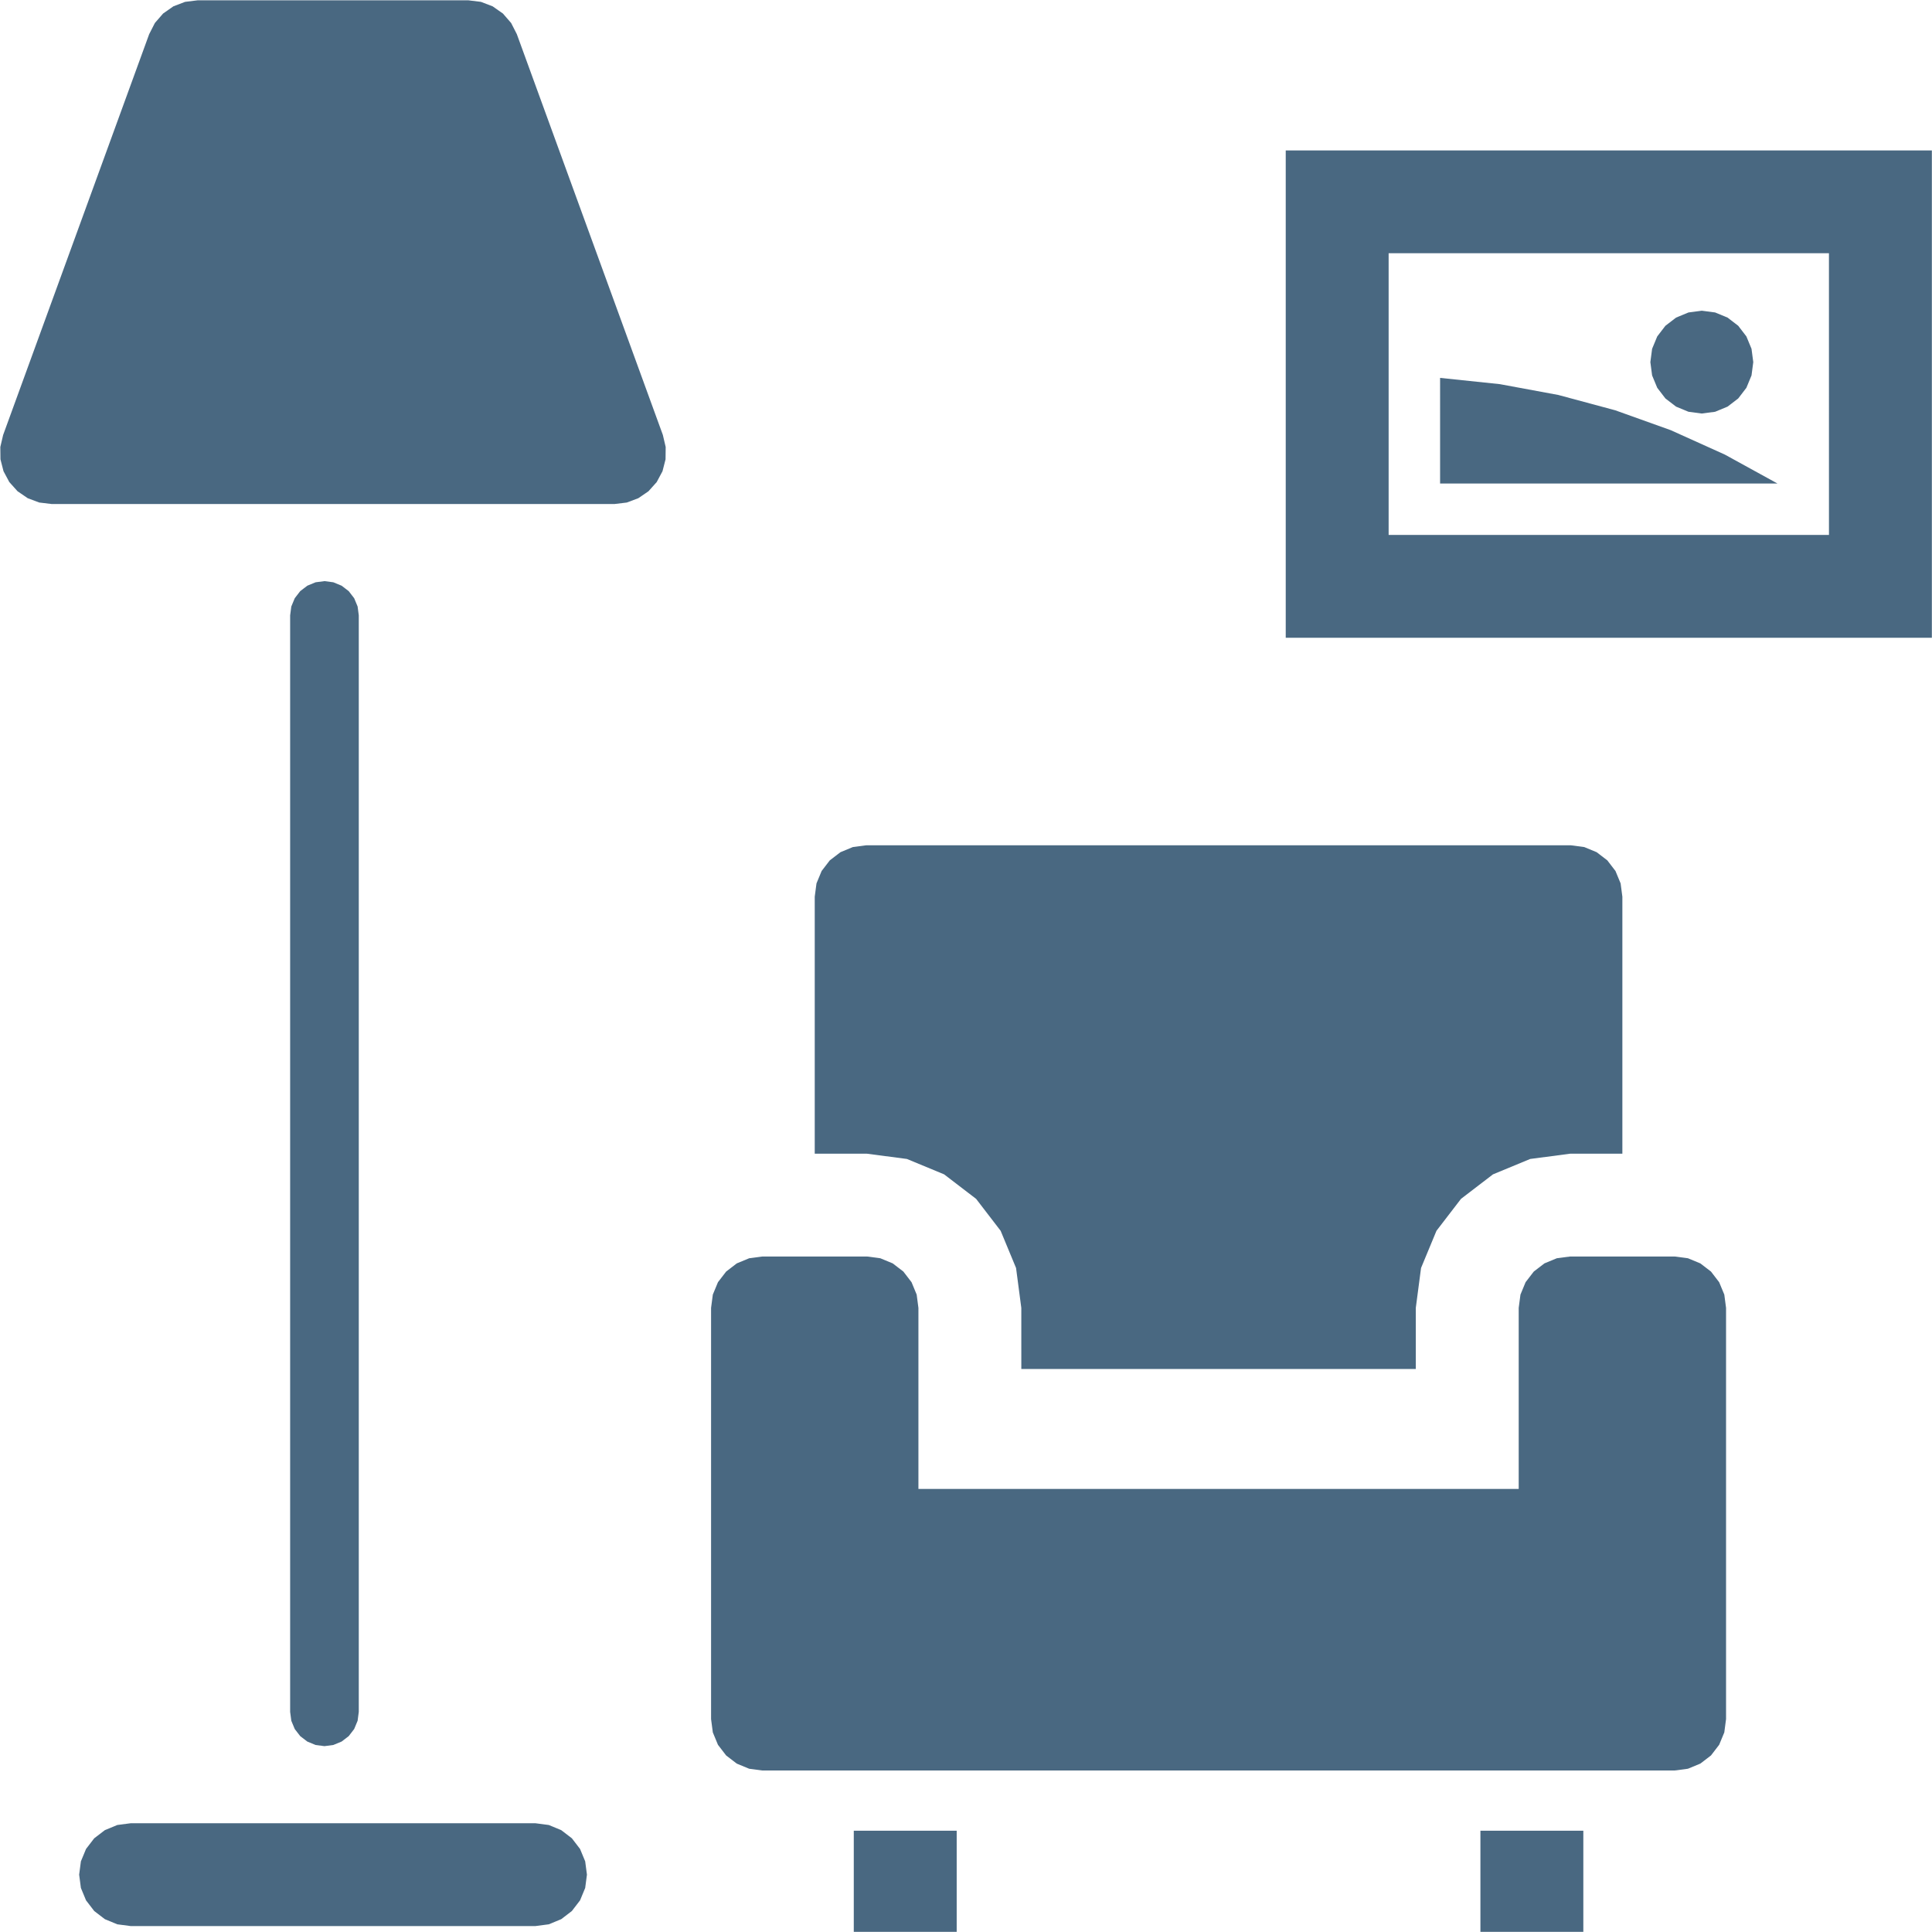 <?xml version="1.0" encoding="UTF-8" standalone="no"?> <svg xmlns:inkscape="http://www.inkscape.org/namespaces/inkscape" xmlns:sodipodi="http://sodipodi.sourceforge.net/DTD/sodipodi-0.dtd" xmlns="http://www.w3.org/2000/svg" xmlns:svg="http://www.w3.org/2000/svg" version="1.1" id="svg132" width="150" height="150" viewBox="0 0 150 150" sodipodi:docname="HDS LOGO 14.pdf" inkscape:version="1.2.1 (9c6d41e410, 2022-07-14)"><defs id="defs136"></defs><g id="g140" inkscape:groupmode="layer" inkscape:label="Page 1" transform="matrix(1.333,0,0,-1.333,106.56,106.56)"><path d="m -24.218,-32.58 v 5.891 h -5.994 v -5.891 z m 36.498,0 v 5.891 H 6.286 v -5.891 z m -66.919,0.338 h 5.888 l 0.776,0.102 0.723,0.299 0.621,0.476 0.476,0.62 0.299,0.722 0.102,0.775 -0.102,0.775 -0.299,0.722 -0.476,0.62 -0.621,0.476 -0.723,0.299 -0.776,0.102 h -23.582 l -0.776,-0.102 -0.723,-0.299 -0.621,-0.476 -0.476,-0.62 -0.299,-0.722 -0.102,-0.775 0.102,-0.775 0.299,-0.722 0.476,-0.62 0.621,-0.476 0.723,-0.299 0.776,-0.102 z m 72.235,9.061 0.776,0.102 0.723,0.299 0.621,0.476 0.476,0.62 0.299,0.722 0.102,0.775 V 3.762 L 20.491,4.537 20.191,5.259 19.715,5.879 19.094,6.355 18.372,6.654 17.596,6.756 H 11.513 L 10.737,6.654 10.014,6.355 9.394,5.879 8.917,5.259 8.618,4.537 8.516,3.762 V -6.782 H -26.447 V 3.762 l -0.102,0.775 -0.299,0.722 -0.476,0.62 -0.621,0.476 -0.723,0.299 -0.776,0.102 h -6.083 L -36.303,6.654 -37.026,6.355 -37.646,5.879 -38.123,5.259 -38.422,4.537 -38.524,3.762 V -20.188 l 0.102,-0.775 0.299,-0.722 0.476,-0.62 0.621,-0.476 0.723,-0.299 0.776,-0.102 h 11.857 z m -78.638,1.418 0.517,0.068 0.482,0.199 0.414,0.317 0.318,0.413 0.2,0.481 0.068,0.517 V 44.098 l -0.068,0.517 -0.2,0.481 -0.318,0.413 -0.414,0.317 -0.482,0.199 -0.517,0.068 -0.517,-0.068 -0.482,-0.199 -0.414,-0.317 -0.318,-0.413 -0.2,-0.481 -0.068,-0.517 v -63.866 l 0.068,-0.517 0.2,-0.481 0.318,-0.413 0.414,-0.317 0.482,-0.199 z M 2.522,0.204 V 3.762 l 0.306,2.325 0.898,2.166 1.429,1.86 1.862,1.427 2.168,0.897 2.327,0.306 h 3.042 v 14.969 l -0.102,0.775 -0.299,0.722 -0.476,0.62 -0.621,0.476 -0.723,0.299 -0.776,0.102 h -41.046 l -0.776,-0.102 -0.723,-0.299 -0.621,-0.476 -0.476,-0.62 -0.299,-0.722 -0.102,-0.775 v -14.969 h 3.042 l 2.327,-0.306 2.168,-0.897 1.862,-1.427 1.429,-1.86 0.898,-2.166 0.306,-2.325 V 0.204 Z M -5.053,42.795 H 32.58 v 28.383 H -5.053 Z m 31.64,5.987 H 0.94 V 65.191 H 26.586 Z m -70.732,1.802 0.712,0.086 0.671,0.252 0.592,0.405 0.479,0.534 0.338,0.632 0.178,0.694 0.008,0.717 -0.165,0.704 -8.505,23.343 -0.332,0.65 -0.479,0.551 -0.598,0.419 -0.682,0.261 -0.725,0.089 h -15.782 l -0.725,-0.089 -0.682,-0.261 -0.598,-0.419 -0.479,-0.551 -0.332,-0.65 -8.507,-23.348 -0.163,-0.698 0.008,-0.717 0.178,-0.694 0.338,-0.632 0.479,-0.534 0.592,-0.405 0.671,-0.252 0.712,-0.086 z M 3.937,51.777 H 23.59 l -3.068,1.686 -3.151,1.422 -3.234,1.158 -3.317,0.893 -3.4,0.629 -3.483,0.365 z m 15.244,4.078 0.776,0.102 0.723,0.299 0.621,0.476 0.476,0.62 0.299,0.722 0.102,0.775 -0.102,0.775 -0.299,0.722 -0.476,0.62 -0.621,0.476 -0.723,0.299 -0.776,0.102 -0.776,-0.102 -0.723,-0.299 -0.621,-0.476 -0.476,-0.62 -0.299,-0.722 -0.102,-0.775 0.102,-0.775 0.299,-0.722 0.476,-0.62 0.621,-0.476 0.723,-0.299 z" style="fill:#496881;fill-opacity:1;fill-rule:nonzero;stroke:none;stroke-width:0.775" id="path142" sodipodi:nodetypes="ccccccccccccccccccccccccccccccccccccccccccccccccccccccccccccccccccccccccccccccccccccccccccccccccccccccccccccccccccccccccccccccccccccccccccccccccccccccccccccccccccccccccccccccccccccccccccccccccccccccccccccccccccccccccccc"></path></g></svg> 
